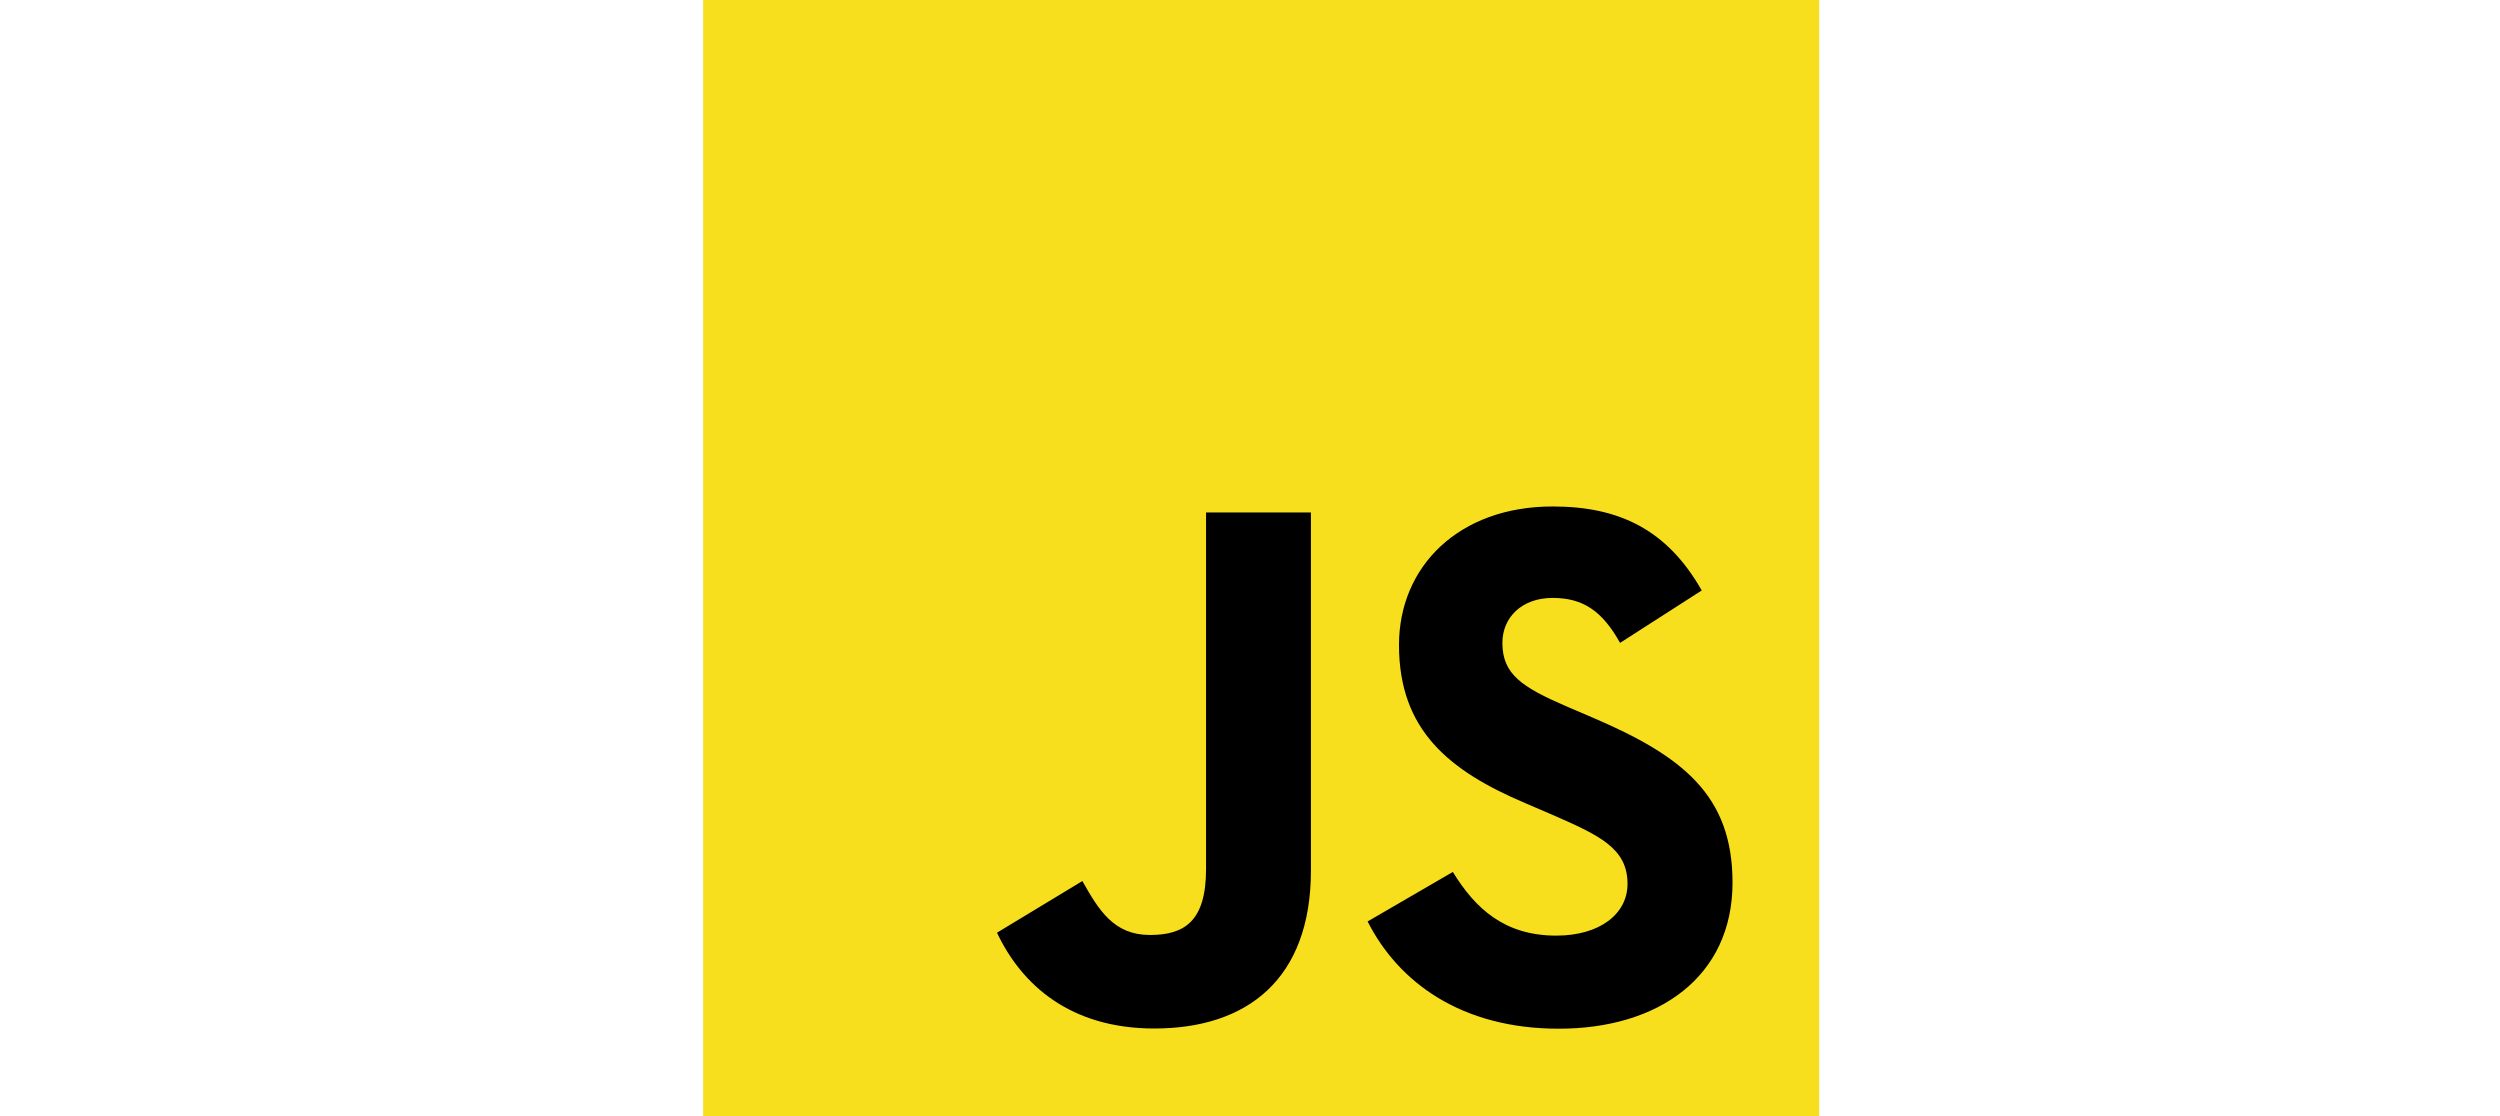 <svg viewBox="0 0 112 50" xmlns="http://www.w3.org/2000/svg" fill-rule="evenodd" clip-rule="evenodd" stroke-linejoin="round" stroke-miterlimit="1.414"><path fill="#f7df1e" d="M31.5 0h50v50h-50z"/><path d="M65.087 39.063c1.007 1.644 2.318 2.853 4.635 2.853 1.947 0 3.191-.973 3.191-2.318 0-1.611-1.278-2.181-3.421-3.119l-1.175-.504c-3.39-1.444-5.642-3.254-5.642-7.079 0-3.524 2.685-6.206 6.881-6.206 2.987 0 5.134 1.039 6.682 3.762l-3.659 2.349c-.805-1.445-1.674-2.014-3.023-2.014-1.377 0-2.249.873-2.249 2.014 0 1.409.873 1.98 2.889 2.853l1.175.503c3.992 1.712 6.246 3.457 6.246 7.381 0 4.23-3.323 6.548-7.786 6.548-4.364 0-7.183-2.08-8.562-4.805l3.818-2.218zm-16.597.407c.738 1.309 1.409 2.417 3.023 2.417 1.544 0 2.518-.604 2.518-2.953V22.958h4.698v16.04c0 4.865-2.852 7.079-7.016 7.079-3.761 0-5.94-1.947-7.048-4.292l3.825-2.315z" fill-rule="nonzero"/></svg>